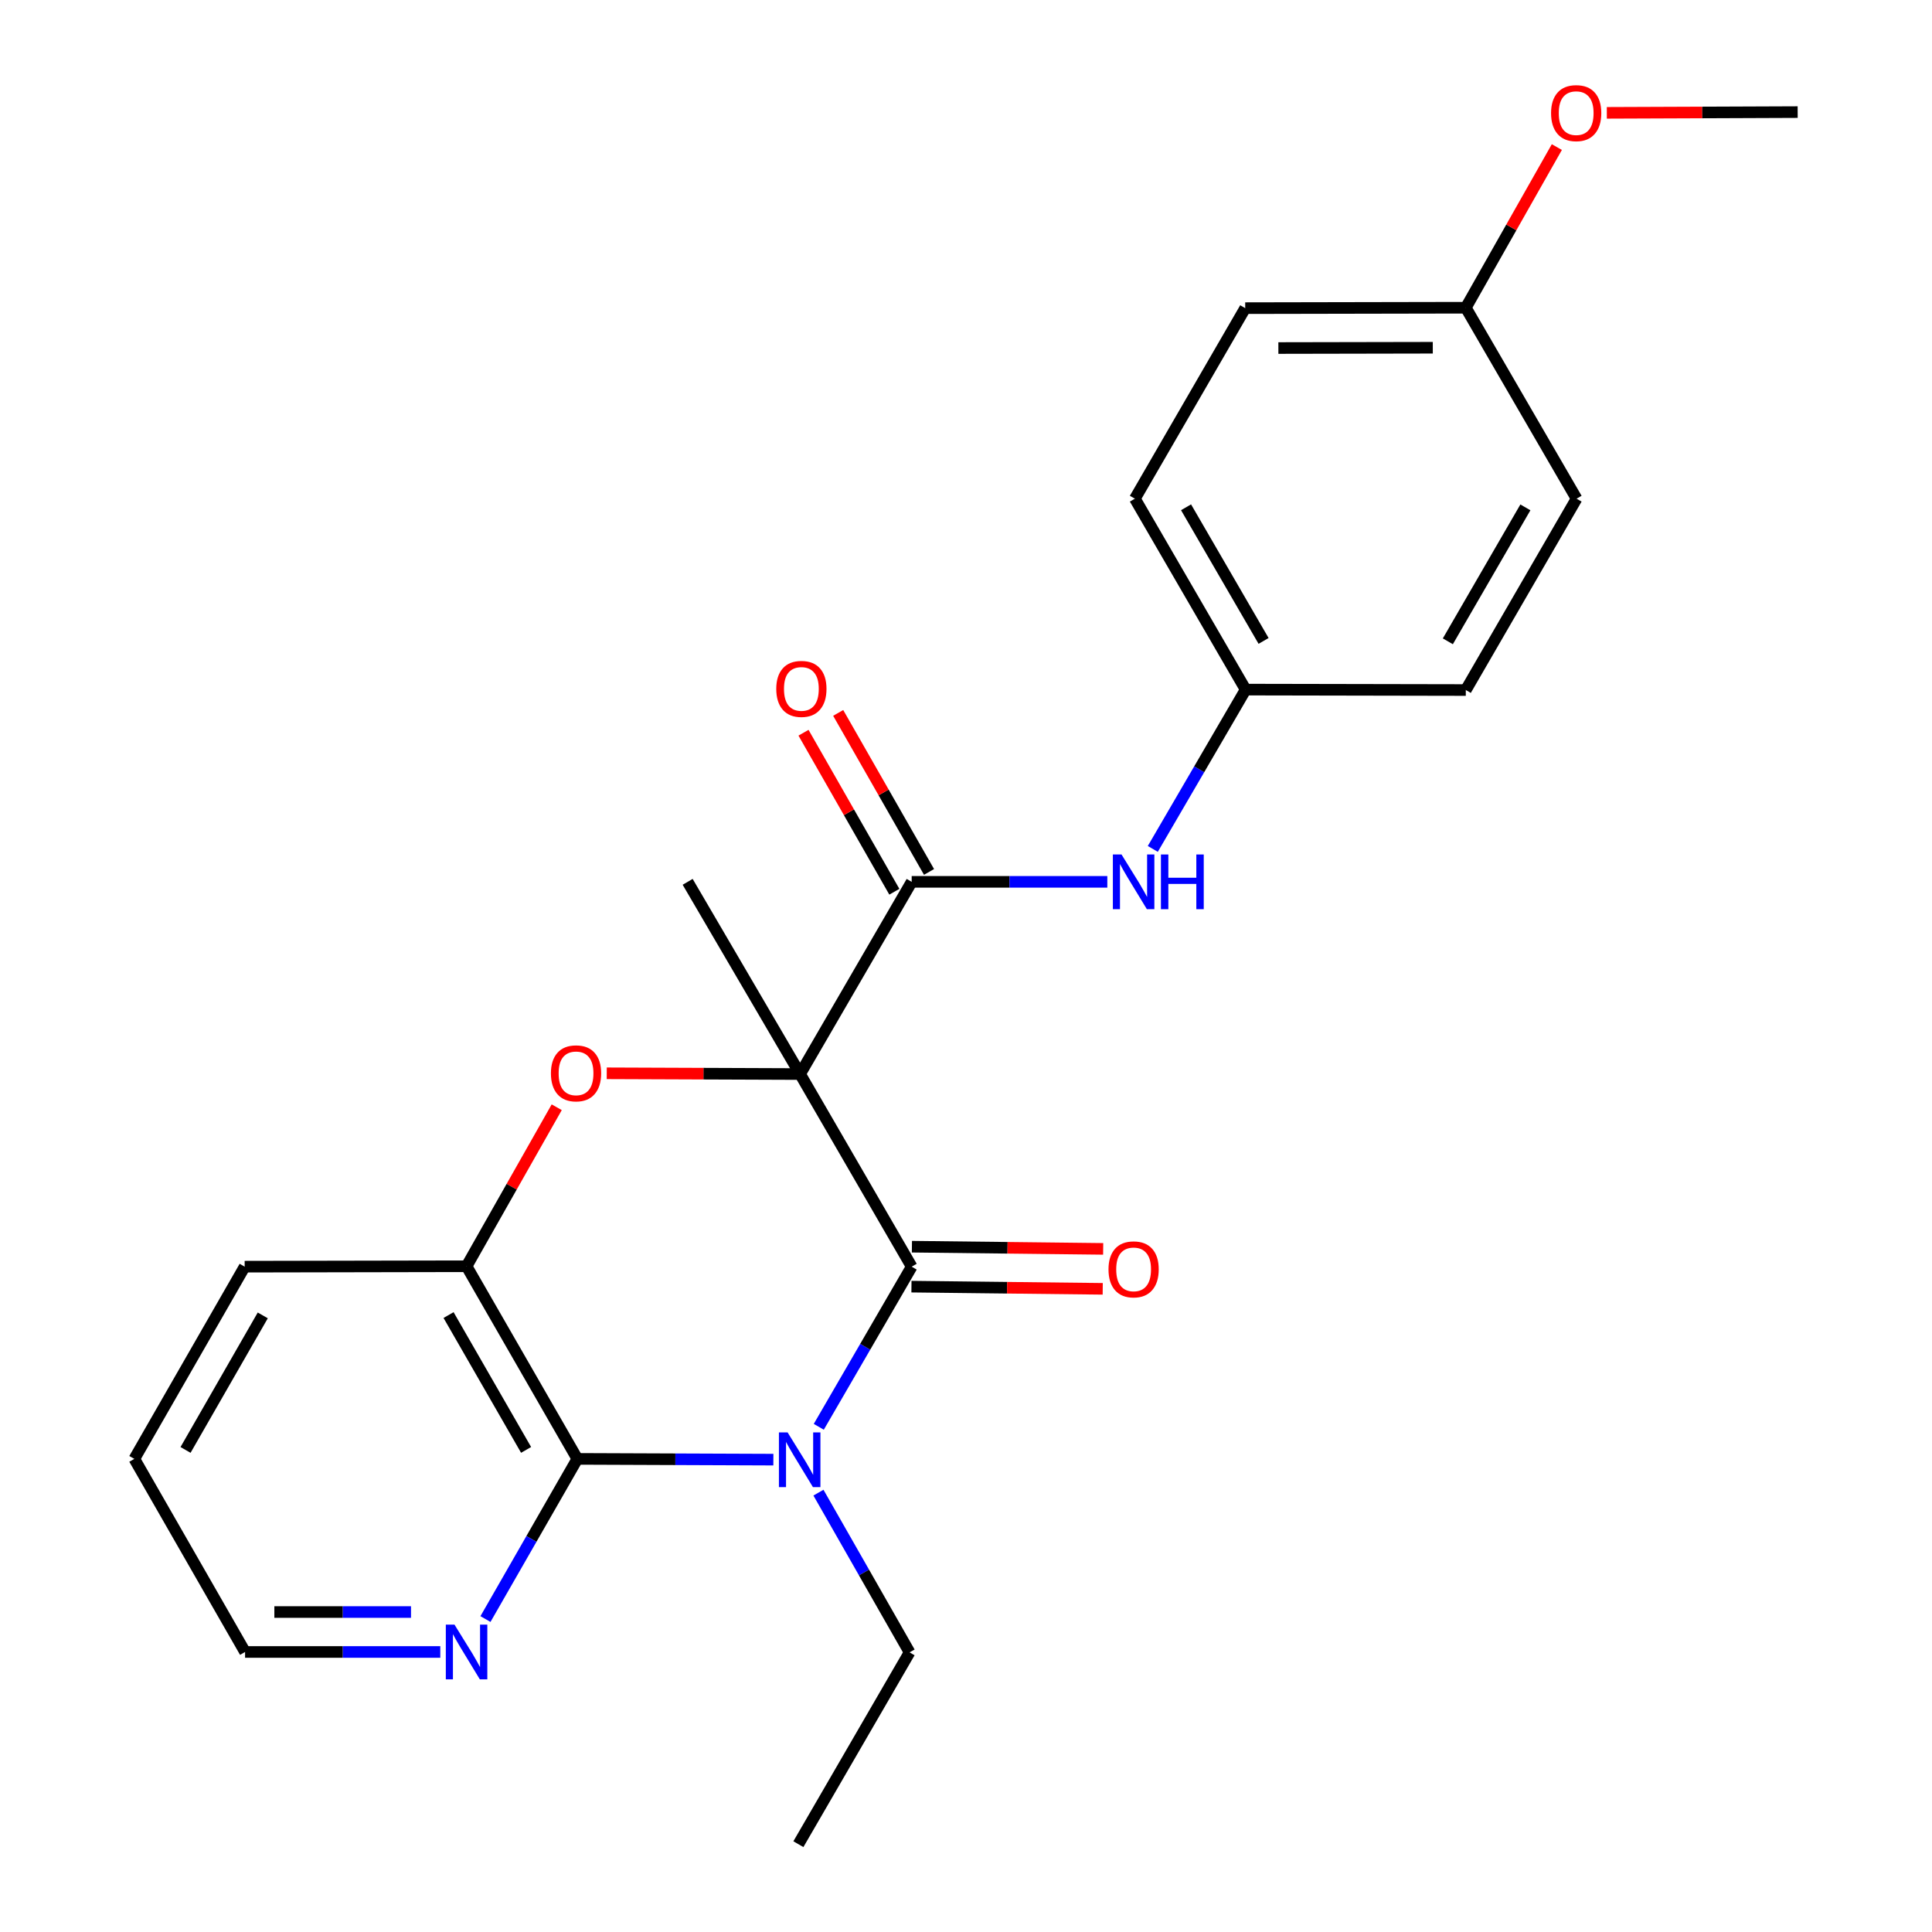 <?xml version='1.0' encoding='iso-8859-1'?>
<svg version='1.1' baseProfile='full'
              xmlns='http://www.w3.org/2000/svg'
                      xmlns:rdkit='http://www.rdkit.org/xml'
                      xmlns:xlink='http://www.w3.org/1999/xlink'
                  xml:space='preserve'
width='1000px' height='1000px' viewBox='0 0 1000 1000'>
<!-- END OF HEADER -->
<rect style='opacity:1.0;fill:#FFFFFF;stroke:none' width='1000' height='1000' x='0' y='0'> </rect>
<path class='bond-1' d='M 414.127,555.923 L 471.889,655.628' style='fill:none;fill-rule:evenodd;stroke:#000000;stroke-width:6px;stroke-linecap:butt;stroke-linejoin:miter;stroke-opacity:1' />
<path class='bond-2' d='M 414.127,555.923 L 364.091,555.73' style='fill:none;fill-rule:evenodd;stroke:#000000;stroke-width:6px;stroke-linecap:butt;stroke-linejoin:miter;stroke-opacity:1' />
<path class='bond-2' d='M 364.091,555.73 L 314.055,555.537' style='fill:none;fill-rule:evenodd;stroke:#FF0000;stroke-width:6px;stroke-linecap:butt;stroke-linejoin:miter;stroke-opacity:1' />
<path class='bond-4' d='M 414.127,555.923 L 471.889,456.437' style='fill:none;fill-rule:evenodd;stroke:#000000;stroke-width:6px;stroke-linecap:butt;stroke-linejoin:miter;stroke-opacity:1' />
<path class='bond-12' d='M 414.127,555.923 L 355.929,456.437' style='fill:none;fill-rule:evenodd;stroke:#000000;stroke-width:6px;stroke-linecap:butt;stroke-linejoin:miter;stroke-opacity:1' />
<path class='bond-0' d='M 423.8,738.513 L 447.844,697.071' style='fill:none;fill-rule:evenodd;stroke:#0000FF;stroke-width:6px;stroke-linecap:butt;stroke-linejoin:miter;stroke-opacity:1' />
<path class='bond-0' d='M 447.844,697.071 L 471.889,655.628' style='fill:none;fill-rule:evenodd;stroke:#000000;stroke-width:6px;stroke-linecap:butt;stroke-linejoin:miter;stroke-opacity:1' />
<path class='bond-10' d='M 423.626,772.592 L 447.212,813.929' style='fill:none;fill-rule:evenodd;stroke:#0000FF;stroke-width:6px;stroke-linecap:butt;stroke-linejoin:miter;stroke-opacity:1' />
<path class='bond-10' d='M 447.212,813.929 L 470.798,855.266' style='fill:none;fill-rule:evenodd;stroke:#000000;stroke-width:6px;stroke-linecap:butt;stroke-linejoin:miter;stroke-opacity:1' />
<path class='bond-24' d='M 400.292,755.509 L 349.563,755.311' style='fill:none;fill-rule:evenodd;stroke:#0000FF;stroke-width:6px;stroke-linecap:butt;stroke-linejoin:miter;stroke-opacity:1' />
<path class='bond-24' d='M 349.563,755.311 L 298.834,755.114' style='fill:none;fill-rule:evenodd;stroke:#000000;stroke-width:6px;stroke-linecap:butt;stroke-linejoin:miter;stroke-opacity:1' />
<path class='bond-8' d='M 471.771,665.966 L 521.269,666.531' style='fill:none;fill-rule:evenodd;stroke:#000000;stroke-width:6px;stroke-linecap:butt;stroke-linejoin:miter;stroke-opacity:1' />
<path class='bond-8' d='M 521.269,666.531 L 570.768,667.095' style='fill:none;fill-rule:evenodd;stroke:#FF0000;stroke-width:6px;stroke-linecap:butt;stroke-linejoin:miter;stroke-opacity:1' />
<path class='bond-8' d='M 472.007,645.289 L 521.505,645.854' style='fill:none;fill-rule:evenodd;stroke:#000000;stroke-width:6px;stroke-linecap:butt;stroke-linejoin:miter;stroke-opacity:1' />
<path class='bond-8' d='M 521.505,645.854 L 571.003,646.418' style='fill:none;fill-rule:evenodd;stroke:#FF0000;stroke-width:6px;stroke-linecap:butt;stroke-linejoin:miter;stroke-opacity:1' />
<path class='bond-5' d='M 288.159,573.107 L 264.828,614.258' style='fill:none;fill-rule:evenodd;stroke:#FF0000;stroke-width:6px;stroke-linecap:butt;stroke-linejoin:miter;stroke-opacity:1' />
<path class='bond-5' d='M 264.828,614.258 L 241.497,655.409' style='fill:none;fill-rule:evenodd;stroke:#000000;stroke-width:6px;stroke-linecap:butt;stroke-linejoin:miter;stroke-opacity:1' />
<path class='bond-3' d='M 298.834,755.114 L 241.497,655.409' style='fill:none;fill-rule:evenodd;stroke:#000000;stroke-width:6px;stroke-linecap:butt;stroke-linejoin:miter;stroke-opacity:1' />
<path class='bond-3' d='M 272.307,750.467 L 232.172,680.674' style='fill:none;fill-rule:evenodd;stroke:#000000;stroke-width:6px;stroke-linecap:butt;stroke-linejoin:miter;stroke-opacity:1' />
<path class='bond-7' d='M 298.834,755.114 L 275.053,796.566' style='fill:none;fill-rule:evenodd;stroke:#000000;stroke-width:6px;stroke-linecap:butt;stroke-linejoin:miter;stroke-opacity:1' />
<path class='bond-7' d='M 275.053,796.566 L 251.273,838.019' style='fill:none;fill-rule:evenodd;stroke:#0000FF;stroke-width:6px;stroke-linecap:butt;stroke-linejoin:miter;stroke-opacity:1' />
<path class='bond-6' d='M 471.889,456.437 L 522.517,456.437' style='fill:none;fill-rule:evenodd;stroke:#000000;stroke-width:6px;stroke-linecap:butt;stroke-linejoin:miter;stroke-opacity:1' />
<path class='bond-6' d='M 522.517,456.437 L 573.146,456.437' style='fill:none;fill-rule:evenodd;stroke:#0000FF;stroke-width:6px;stroke-linecap:butt;stroke-linejoin:miter;stroke-opacity:1' />
<path class='bond-9' d='M 480.866,451.309 L 457.357,410.155' style='fill:none;fill-rule:evenodd;stroke:#000000;stroke-width:6px;stroke-linecap:butt;stroke-linejoin:miter;stroke-opacity:1' />
<path class='bond-9' d='M 457.357,410.155 L 433.847,369.001' style='fill:none;fill-rule:evenodd;stroke:#FF0000;stroke-width:6px;stroke-linecap:butt;stroke-linejoin:miter;stroke-opacity:1' />
<path class='bond-9' d='M 462.911,461.566 L 439.401,420.412' style='fill:none;fill-rule:evenodd;stroke:#000000;stroke-width:6px;stroke-linecap:butt;stroke-linejoin:miter;stroke-opacity:1' />
<path class='bond-9' d='M 439.401,420.412 L 415.892,379.258' style='fill:none;fill-rule:evenodd;stroke:#FF0000;stroke-width:6px;stroke-linecap:butt;stroke-linejoin:miter;stroke-opacity:1' />
<path class='bond-18' d='M 241.497,655.409 L 126.64,655.628' style='fill:none;fill-rule:evenodd;stroke:#000000;stroke-width:6px;stroke-linecap:butt;stroke-linejoin:miter;stroke-opacity:1' />
<path class='bond-11' d='M 596.686,439.398 L 620.712,398.169' style='fill:none;fill-rule:evenodd;stroke:#0000FF;stroke-width:6px;stroke-linecap:butt;stroke-linejoin:miter;stroke-opacity:1' />
<path class='bond-11' d='M 620.712,398.169 L 644.737,356.94' style='fill:none;fill-rule:evenodd;stroke:#000000;stroke-width:6px;stroke-linecap:butt;stroke-linejoin:miter;stroke-opacity:1' />
<path class='bond-26' d='M 227.891,855.059 L 177.369,855.059' style='fill:none;fill-rule:evenodd;stroke:#0000FF;stroke-width:6px;stroke-linecap:butt;stroke-linejoin:miter;stroke-opacity:1' />
<path class='bond-26' d='M 177.369,855.059 L 126.847,855.059' style='fill:none;fill-rule:evenodd;stroke:#000000;stroke-width:6px;stroke-linecap:butt;stroke-linejoin:miter;stroke-opacity:1' />
<path class='bond-26' d='M 212.734,834.381 L 177.369,834.381' style='fill:none;fill-rule:evenodd;stroke:#0000FF;stroke-width:6px;stroke-linecap:butt;stroke-linejoin:miter;stroke-opacity:1' />
<path class='bond-26' d='M 177.369,834.381 L 142.003,834.381' style='fill:none;fill-rule:evenodd;stroke:#000000;stroke-width:6px;stroke-linecap:butt;stroke-linejoin:miter;stroke-opacity:1' />
<path class='bond-22' d='M 470.798,855.266 L 413.243,954.545' style='fill:none;fill-rule:evenodd;stroke:#000000;stroke-width:6px;stroke-linecap:butt;stroke-linejoin:miter;stroke-opacity:1' />
<path class='bond-14' d='M 644.737,356.94 L 758.698,357.158' style='fill:none;fill-rule:evenodd;stroke:#000000;stroke-width:6px;stroke-linecap:butt;stroke-linejoin:miter;stroke-opacity:1' />
<path class='bond-15' d='M 644.737,356.94 L 587.412,258.12' style='fill:none;fill-rule:evenodd;stroke:#000000;stroke-width:6px;stroke-linecap:butt;stroke-linejoin:miter;stroke-opacity:1' />
<path class='bond-15' d='M 654.025,331.741 L 613.898,262.567' style='fill:none;fill-rule:evenodd;stroke:#000000;stroke-width:6px;stroke-linecap:butt;stroke-linejoin:miter;stroke-opacity:1' />
<path class='bond-13' d='M 758.698,159.277 L 644.519,159.496' style='fill:none;fill-rule:evenodd;stroke:#000000;stroke-width:6px;stroke-linecap:butt;stroke-linejoin:miter;stroke-opacity:1' />
<path class='bond-13' d='M 741.611,179.988 L 661.685,180.141' style='fill:none;fill-rule:evenodd;stroke:#000000;stroke-width:6px;stroke-linecap:butt;stroke-linejoin:miter;stroke-opacity:1' />
<path class='bond-19' d='M 758.698,159.277 L 782.26,117.702' style='fill:none;fill-rule:evenodd;stroke:#000000;stroke-width:6px;stroke-linecap:butt;stroke-linejoin:miter;stroke-opacity:1' />
<path class='bond-19' d='M 782.26,117.702 L 805.822,76.127' style='fill:none;fill-rule:evenodd;stroke:#FF0000;stroke-width:6px;stroke-linecap:butt;stroke-linejoin:miter;stroke-opacity:1' />
<path class='bond-25' d='M 758.698,159.277 L 816.035,258.12' style='fill:none;fill-rule:evenodd;stroke:#000000;stroke-width:6px;stroke-linecap:butt;stroke-linejoin:miter;stroke-opacity:1' />
<path class='bond-16' d='M 758.698,357.158 L 816.035,258.12' style='fill:none;fill-rule:evenodd;stroke:#000000;stroke-width:6px;stroke-linecap:butt;stroke-linejoin:miter;stroke-opacity:1' />
<path class='bond-16' d='M 749.403,331.942 L 789.539,262.615' style='fill:none;fill-rule:evenodd;stroke:#000000;stroke-width:6px;stroke-linecap:butt;stroke-linejoin:miter;stroke-opacity:1' />
<path class='bond-17' d='M 587.412,258.12 L 644.519,159.496' style='fill:none;fill-rule:evenodd;stroke:#000000;stroke-width:6px;stroke-linecap:butt;stroke-linejoin:miter;stroke-opacity:1' />
<path class='bond-23' d='M 126.64,655.628 L 69.533,755.114' style='fill:none;fill-rule:evenodd;stroke:#000000;stroke-width:6px;stroke-linecap:butt;stroke-linejoin:miter;stroke-opacity:1' />
<path class='bond-23' d='M 136.008,680.845 L 96.033,750.485' style='fill:none;fill-rule:evenodd;stroke:#000000;stroke-width:6px;stroke-linecap:butt;stroke-linejoin:miter;stroke-opacity:1' />
<path class='bond-21' d='M 831.694,58.408 L 881.08,58.215' style='fill:none;fill-rule:evenodd;stroke:#FF0000;stroke-width:6px;stroke-linecap:butt;stroke-linejoin:miter;stroke-opacity:1' />
<path class='bond-21' d='M 881.08,58.215 L 930.467,58.022' style='fill:none;fill-rule:evenodd;stroke:#000000;stroke-width:6px;stroke-linecap:butt;stroke-linejoin:miter;stroke-opacity:1' />
<path class='bond-20' d='M 126.847,855.059 L 69.533,755.114' style='fill:none;fill-rule:evenodd;stroke:#000000;stroke-width:6px;stroke-linecap:butt;stroke-linejoin:miter;stroke-opacity:1' />
<path  class='atom-1' d='M 407.649 741.402
L 416.929 756.402
Q 417.849 757.882, 419.329 760.562
Q 420.809 763.242, 420.889 763.402
L 420.889 741.402
L 424.649 741.402
L 424.649 769.722
L 420.769 769.722
L 410.809 753.322
Q 409.649 751.402, 408.409 749.202
Q 407.209 747.002, 406.849 746.322
L 406.849 769.722
L 403.169 769.722
L 403.169 741.402
L 407.649 741.402
' fill='#0000FF'/>
<path  class='atom-3' d='M 285.156 555.555
Q 285.156 548.755, 288.516 544.955
Q 291.876 541.155, 298.156 541.155
Q 304.436 541.155, 307.796 544.955
Q 311.156 548.755, 311.156 555.555
Q 311.156 562.435, 307.756 566.355
Q 304.356 570.235, 298.156 570.235
Q 291.916 570.235, 288.516 566.355
Q 285.156 562.475, 285.156 555.555
M 298.156 567.035
Q 302.476 567.035, 304.796 564.155
Q 307.156 561.235, 307.156 555.555
Q 307.156 549.995, 304.796 547.195
Q 302.476 544.355, 298.156 544.355
Q 293.836 544.355, 291.476 547.155
Q 289.156 549.955, 289.156 555.555
Q 289.156 561.275, 291.476 564.155
Q 293.836 567.035, 298.156 567.035
' fill='#FF0000'/>
<path  class='atom-7' d='M 580.497 442.277
L 589.777 457.277
Q 590.697 458.757, 592.177 461.437
Q 593.657 464.117, 593.737 464.277
L 593.737 442.277
L 597.497 442.277
L 597.497 470.597
L 593.617 470.597
L 583.657 454.197
Q 582.497 452.277, 581.257 450.077
Q 580.057 447.877, 579.697 447.197
L 579.697 470.597
L 576.017 470.597
L 576.017 442.277
L 580.497 442.277
' fill='#0000FF'/>
<path  class='atom-7' d='M 600.897 442.277
L 604.737 442.277
L 604.737 454.317
L 619.217 454.317
L 619.217 442.277
L 623.057 442.277
L 623.057 470.597
L 619.217 470.597
L 619.217 457.517
L 604.737 457.517
L 604.737 470.597
L 600.897 470.597
L 600.897 442.277
' fill='#0000FF'/>
<path  class='atom-8' d='M 235.237 840.899
L 244.517 855.899
Q 245.437 857.379, 246.917 860.059
Q 248.397 862.739, 248.477 862.899
L 248.477 840.899
L 252.237 840.899
L 252.237 869.219
L 248.357 869.219
L 238.397 852.819
Q 237.237 850.899, 235.997 848.699
Q 234.797 846.499, 234.437 845.819
L 234.437 869.219
L 230.757 869.219
L 230.757 840.899
L 235.237 840.899
' fill='#0000FF'/>
<path  class='atom-9' d='M 573.757 657.017
Q 573.757 650.217, 577.117 646.417
Q 580.477 642.617, 586.757 642.617
Q 593.037 642.617, 596.397 646.417
Q 599.757 650.217, 599.757 657.017
Q 599.757 663.897, 596.357 667.817
Q 592.957 671.697, 586.757 671.697
Q 580.517 671.697, 577.117 667.817
Q 573.757 663.937, 573.757 657.017
M 586.757 668.497
Q 591.077 668.497, 593.397 665.617
Q 595.757 662.697, 595.757 657.017
Q 595.757 651.457, 593.397 648.657
Q 591.077 645.817, 586.757 645.817
Q 582.437 645.817, 580.077 648.617
Q 577.757 651.417, 577.757 657.017
Q 577.757 662.737, 580.077 665.617
Q 582.437 668.497, 586.757 668.497
' fill='#FF0000'/>
<path  class='atom-10' d='M 401.794 356.572
Q 401.794 349.772, 405.154 345.972
Q 408.514 342.172, 414.794 342.172
Q 421.074 342.172, 424.434 345.972
Q 427.794 349.772, 427.794 356.572
Q 427.794 363.452, 424.394 367.372
Q 420.994 371.252, 414.794 371.252
Q 408.554 371.252, 405.154 367.372
Q 401.794 363.492, 401.794 356.572
M 414.794 368.052
Q 419.114 368.052, 421.434 365.172
Q 423.794 362.252, 423.794 356.572
Q 423.794 351.012, 421.434 348.212
Q 419.114 345.372, 414.794 345.372
Q 410.474 345.372, 408.114 348.172
Q 405.794 350.972, 405.794 356.572
Q 405.794 362.292, 408.114 365.172
Q 410.474 368.052, 414.794 368.052
' fill='#FF0000'/>
<path  class='atom-20' d='M 802.828 58.55
Q 802.828 51.75, 806.188 47.95
Q 809.548 44.15, 815.828 44.15
Q 822.108 44.15, 825.468 47.95
Q 828.828 51.75, 828.828 58.55
Q 828.828 65.43, 825.428 69.35
Q 822.028 73.23, 815.828 73.23
Q 809.588 73.23, 806.188 69.35
Q 802.828 65.47, 802.828 58.55
M 815.828 70.03
Q 820.148 70.03, 822.468 67.15
Q 824.828 64.23, 824.828 58.55
Q 824.828 52.99, 822.468 50.19
Q 820.148 47.35, 815.828 47.35
Q 811.508 47.35, 809.148 50.15
Q 806.828 52.95, 806.828 58.55
Q 806.828 64.27, 809.148 67.15
Q 811.508 70.03, 815.828 70.03
' fill='#FF0000'/>
</svg>
